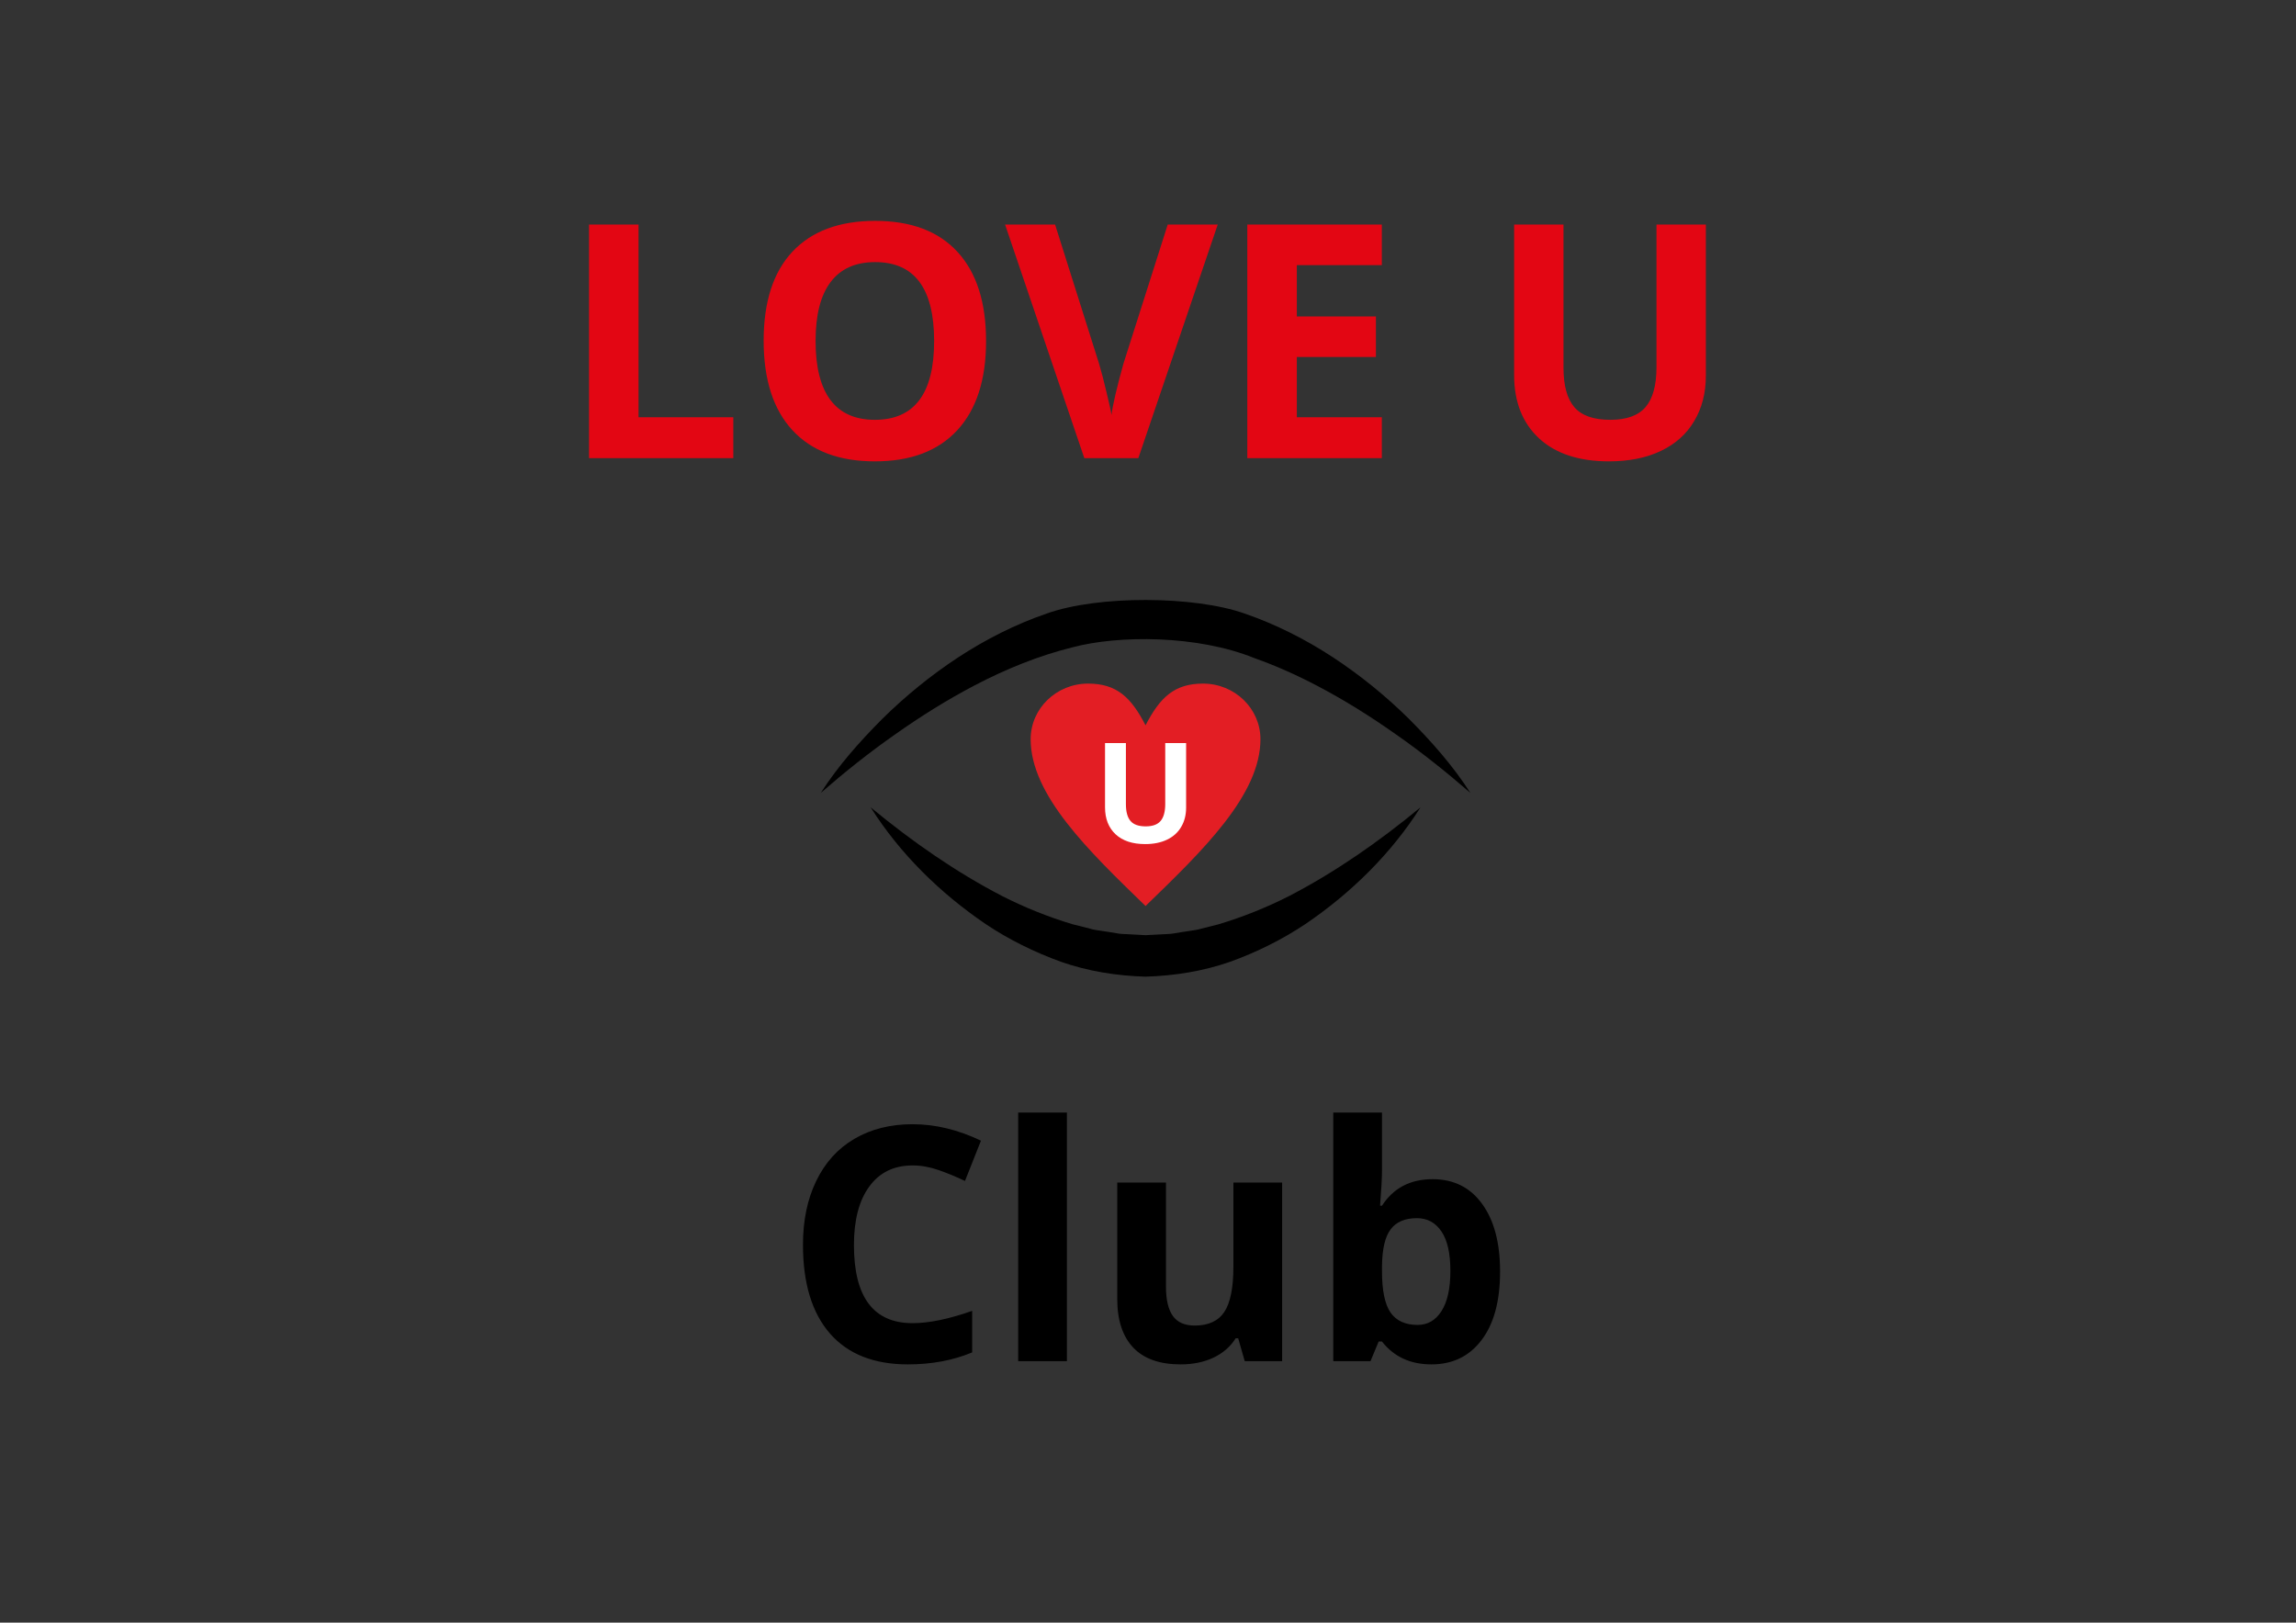 <?xml version="1.0" encoding="UTF-8"?> <svg xmlns="http://www.w3.org/2000/svg" width="842" height="595" viewBox="0 0 842 595" fill="none"><rect x="0" y="0" width="842" height="595" fill="#333333" stroke="none"/><path d="M334.664 427.347C327.828 427.347 322.535 429.926 318.785 435.082C315.035 440.199 313.16 447.347 313.16 456.527C313.16 475.629 320.328 485.179 334.664 485.179C340.68 485.179 347.965 483.676 356.52 480.668V495.902C349.488 498.832 341.637 500.297 332.965 500.297C320.504 500.297 310.973 496.527 304.371 488.988C297.77 481.41 294.469 470.551 294.469 456.41C294.469 447.504 296.09 439.711 299.332 433.031C302.574 426.312 307.223 421.176 313.277 417.621C319.371 414.027 326.5 412.23 334.664 412.23C342.984 412.23 351.344 414.242 359.742 418.265L353.883 433.031C350.68 431.508 347.457 430.179 344.215 429.047C340.973 427.914 337.789 427.347 334.664 427.347ZM391.266 499.125H373.395V407.953H391.266V499.125ZM456.48 499.125L454.078 490.746H453.141C451.227 493.793 448.512 496.156 444.996 497.836C441.48 499.476 437.477 500.297 432.984 500.297C425.289 500.297 419.488 498.246 415.582 494.144C411.676 490.004 409.723 484.066 409.723 476.332V433.617H427.594V471.879C427.594 476.605 428.434 480.16 430.113 482.543C431.793 484.886 434.469 486.058 438.141 486.058C443.141 486.058 446.754 484.398 448.98 481.078C451.207 477.719 452.32 472.172 452.32 464.437V433.617H470.191V499.125H456.48ZM525.387 432.386C533.121 432.386 539.176 435.414 543.551 441.469C547.926 447.484 550.113 455.746 550.113 466.254C550.113 477.074 547.848 485.453 543.316 491.39C538.824 497.328 532.691 500.297 524.918 500.297C517.223 500.297 511.188 497.504 506.812 491.918H505.582L502.594 499.125H488.941V407.953H506.812V429.164C506.812 431.859 506.578 436.176 506.109 442.113H506.812C510.992 435.629 517.184 432.386 525.387 432.386ZM519.645 446.683C515.23 446.683 512.008 448.051 509.977 450.785C507.945 453.48 506.891 457.953 506.812 464.203V466.136C506.812 473.168 507.848 478.207 509.918 481.254C512.027 484.301 515.348 485.824 519.879 485.824C523.551 485.824 526.461 484.144 528.609 480.785C530.797 477.386 531.891 472.465 531.891 466.019C531.891 459.574 530.797 454.75 528.609 451.547C526.422 448.304 523.434 446.683 519.645 446.683Z" fill="black"></path><path d="M216.008 168V82.336H234.172V153H268.918V168H216.008ZM361.613 125.051C361.613 139.23 358.098 150.129 351.066 157.746C344.035 165.363 333.957 169.172 320.832 169.172C307.707 169.172 297.629 165.363 290.598 157.746C283.566 150.129 280.051 139.191 280.051 124.934C280.051 110.676 283.566 99.797 290.598 92.297C297.668 84.758 307.785 80.988 320.949 80.988C334.113 80.988 344.172 84.777 351.125 92.356C358.117 99.934 361.613 110.832 361.613 125.051ZM299.094 125.051C299.094 134.621 300.91 141.828 304.543 146.672C308.176 151.516 313.605 153.938 320.832 153.938C335.324 153.938 342.57 144.309 342.57 125.051C342.57 105.754 335.363 96.106 320.949 96.106C313.723 96.106 308.273 98.547 304.602 103.43C300.93 108.273 299.094 115.48 299.094 125.051ZM428.234 82.336H446.574L417.453 168H397.648L368.586 82.336H386.926L403.039 133.312C403.938 136.32 404.855 139.836 405.793 143.859C406.77 147.844 407.375 150.617 407.609 152.18C408.039 148.586 409.504 142.297 412.004 133.312L428.234 82.336ZM506.75 168H457.414V82.336H506.75V97.219H475.578V116.027H504.582V130.91H475.578V153H506.75V168ZM625.578 82.336V137.766C625.578 144.094 624.152 149.641 621.301 154.406C618.488 159.172 614.406 162.824 609.055 165.363C603.703 167.902 597.375 169.172 590.07 169.172C579.055 169.172 570.5 166.359 564.406 160.734C558.312 155.07 555.266 147.336 555.266 137.531V82.336H573.371V134.777C573.371 141.379 574.699 146.223 577.355 149.309C580.012 152.395 584.406 153.938 590.539 153.938C596.477 153.938 600.773 152.395 603.43 149.309C606.125 146.184 607.473 141.301 607.473 134.66V82.336H625.578Z" fill="#E30613"></path><path d="M383.849 224.978C372.302 228.933 361.447 234.477 351.407 241.033C341.381 247.62 332.1 255.179 323.651 263.507C315.271 271.908 307.384 280.787 301 290.735C309.856 283.042 318.901 275.82 328.319 269.252C337.697 262.622 347.358 256.586 357.329 251.364C368.861 245.325 380.897 240.443 393.173 237.392C410.114 232.851 439.039 232.814 460.053 241.328C467.831 244.085 475.466 247.501 482.891 251.389C492.859 256.595 502.517 262.644 511.896 269.258C521.317 275.832 530.358 283.051 539.23 290.747C532.849 280.787 524.961 271.89 516.594 263.489C508.139 255.161 498.848 247.601 488.82 241.015C478.779 234.446 467.925 228.93 456.384 224.96C438.058 218.471 402.721 218.218 383.849 224.975V224.978Z" fill="black"></path><path d="M520.938 296.041C510.186 312.979 495.586 327.38 478.709 338.844C470.216 344.512 460.925 349.131 451.122 352.666C441.27 356.118 430.739 357.8 420.109 358.125C409.484 357.819 398.971 356.133 389.101 352.678C379.301 349.128 369.992 344.539 361.499 338.856C344.625 327.392 330.025 312.994 319.285 296.041C334.613 308.687 350.605 319.787 367.424 328.517C375.86 332.809 384.553 336.273 393.349 338.913C395.581 339.432 397.786 340.02 399.99 340.596C401.1 340.932 402.21 341.084 403.334 341.238L406.688 341.744L410.042 342.305C411.151 342.514 412.273 342.46 413.395 342.545L420.106 342.911L426.831 342.563C427.941 342.463 429.081 342.517 430.185 342.308L433.526 341.763L436.88 341.256C438.002 341.102 439.126 340.935 440.221 340.608L446.874 338.926C455.661 336.273 464.366 332.836 472.805 328.529C489.622 319.811 505.61 308.699 520.929 296.041H520.938Z" fill="black"></path><path d="M420.102 265.956C425.368 255.762 430.636 250.664 441.169 250.664C452.8 250.664 462.237 259.797 462.237 271.054C462.237 291.444 441.169 311.83 420.102 332.217C399.035 311.83 377.965 291.441 377.965 271.054C377.965 259.8 387.405 250.664 399.032 250.664C409.566 250.664 414.834 255.762 420.099 265.956H420.102Z" fill="#E31E24"></path><path d="M434.979 272.48V296.118C434.979 298.817 434.376 301.182 433.17 303.214C431.981 305.247 430.254 306.804 427.991 307.887C425.728 308.97 423.051 309.511 419.962 309.511C415.303 309.511 411.685 308.312 409.108 305.913C406.531 303.497 405.242 300.199 405.242 296.018V272.48H412.899V294.844C412.899 297.659 413.461 299.724 414.585 301.04C415.708 302.356 417.566 303.014 420.16 303.014C422.671 303.014 424.489 302.356 425.612 301.04C426.752 299.708 427.322 297.625 427.322 294.794V272.48H434.979Z" fill="white"></path></svg> 